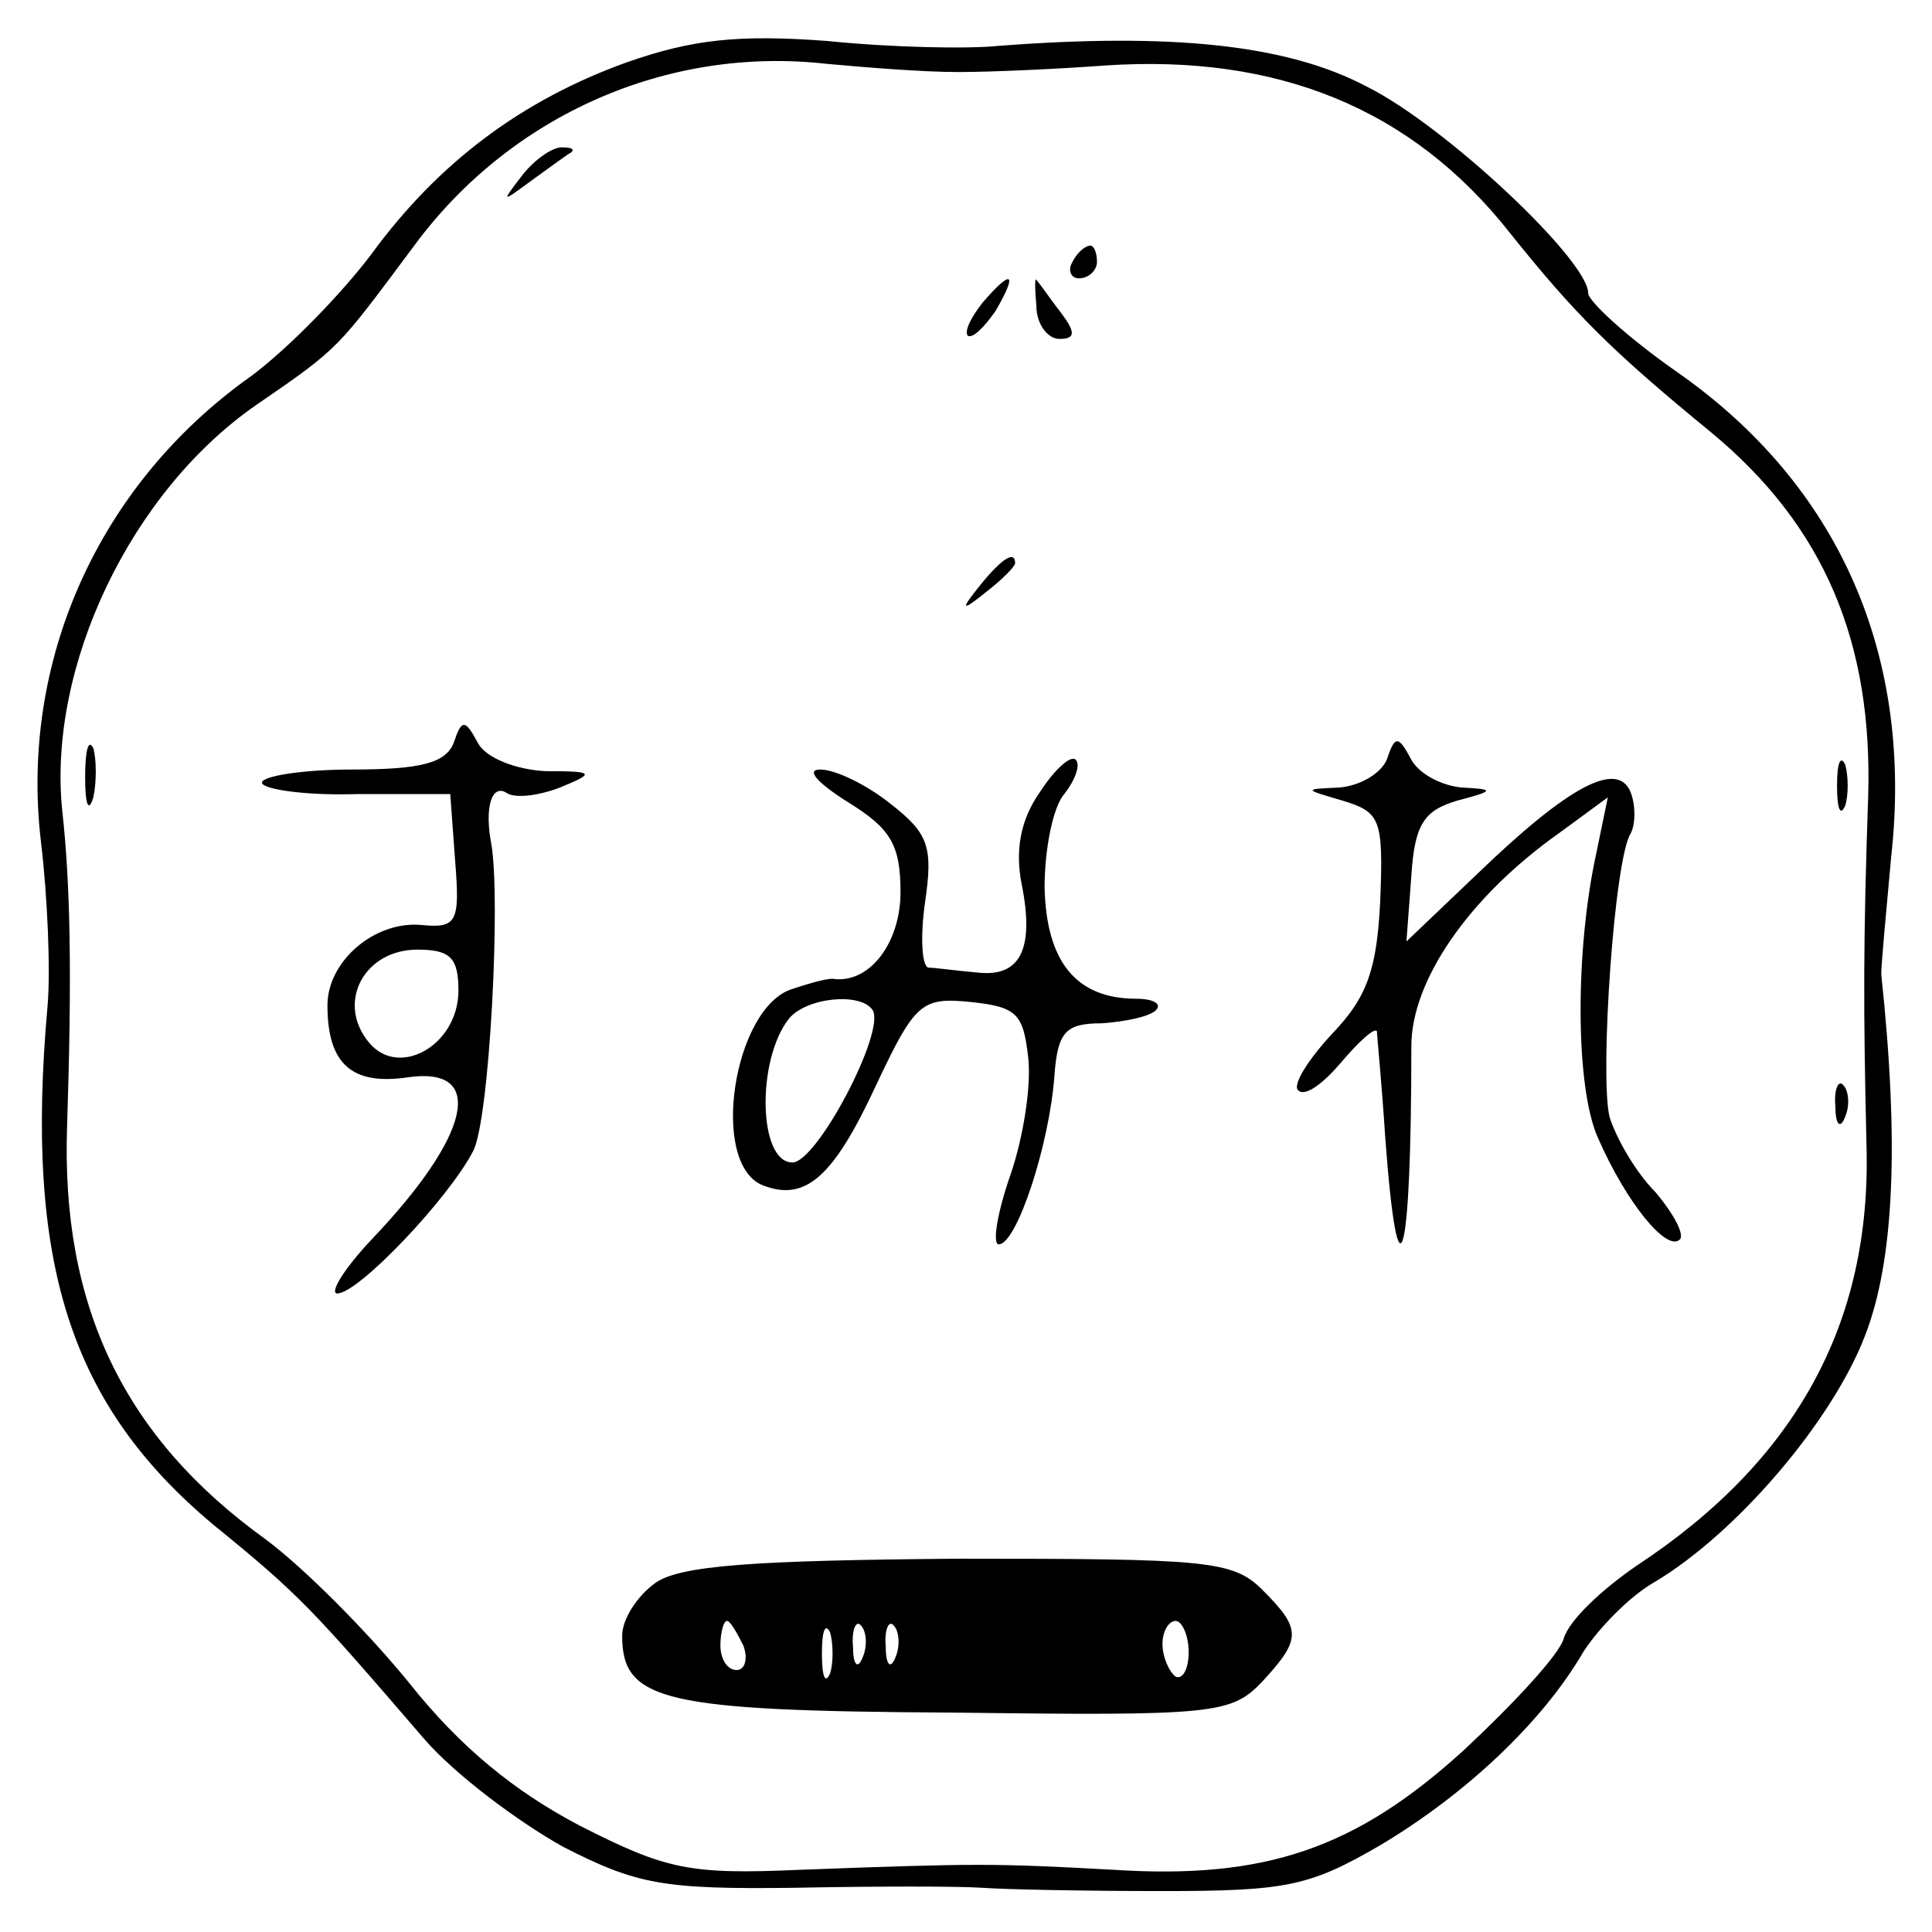 <?xml version="1.0" standalone="no"?>
<!DOCTYPE svg PUBLIC "-//W3C//DTD SVG 20010904//EN"
 "http://www.w3.org/TR/2001/REC-SVG-20010904/DTD/svg10.dtd">
<svg version="1.0" xmlns="http://www.w3.org/2000/svg"
 width="118pt" height="118pt" viewBox="0 0 118 118"
 preserveAspectRatio="xMidYMid meet">
<g transform="translate(0,118) scale(0.1,-0.1)"
fill="#000000" stroke="none">
<path d="M383 1142 c-64 -23 -115 -61 -156 -117 -18 -24 -51 -58 -74 -75 -93
-66 -141 -174 -128 -284 4 -33 6 -79 4 -101 -14 -157 14 -243 101 -316 53 -43
61 -52 129 -131 19 -22 58 -51 85 -66 45 -23 61 -26 141 -25 50 1 101 1 115 0
14 -1 63 -2 110 -2 76 0 90 3 133 28 52 31 99 75 124 118 9 14 28 34 44 43 50
30 108 98 128 150 18 46 21 118 10 221 0 6 3 38 6 71 14 124 -32 228 -131 297
-30 21 -54 43 -54 48 0 20 -87 102 -135 126 -49 26 -120 33 -225 25 -19 -2
-66 -1 -105 3 -54 4 -82 1 -122 -13z m202 -6 c22 0 63 2 90 4 105 7 187 -26
247 -102 40 -50 62 -72 123 -122 69 -57 99 -128 96 -223 -3 -88 -3 -128 -1
-213 3 -108 -43 -192 -140 -256 -22 -15 -42 -34 -45 -45 -3 -10 -31 -40 -61
-68 -66 -60 -121 -79 -214 -73 -73 4 -84 4 -191 0 -68 -3 -82 0 -135 27 -40
21 -73 48 -104 87 -26 32 -65 71 -88 88 -86 62 -125 142 -121 253 3 92 2 147
-3 192 -9 88 42 195 119 248 51 35 49 34 96 97 59 80 155 122 252 111 22 -2
58 -5 80 -5z"/>
<path d="M319 1073 c-13 -17 -13 -17 6 -3 11 8 22 16 24 17 2 2 0 3 -6 3 -6 0
-17 -8 -24 -17z"/>
<path d="M655 1020 c-3 -5 -1 -10 4 -10 6 0 11 5 11 10 0 6 -2 10 -4 10 -3 0
-8 -4 -11 -10z"/>
<path d="M600 995 c-7 -9 -11 -17 -9 -20 3 -2 10 5 17 15 14 24 10 26 -8 5z"/>
<path d="M633 993 c0 -11 7 -20 14 -20 10 0 10 4 1 16 -7 9 -13 18 -15 20 -1
2 -1 -5 0 -16z"/>
<path d="M599 823 c-13 -16 -12 -17 4 -4 9 7 17 15 17 17 0 8 -8 3 -21 -13z"/>
<path d="M277 726 c-5 -12 -20 -16 -62 -16 -30 0 -55 -4 -55 -8 0 -4 26 -8 58
-7 l57 0 3 -41 c3 -37 1 -41 -20 -39 -29 3 -58 -22 -58 -49 0 -36 15 -49 49
-44 48 7 39 -35 -22 -99 -17 -18 -26 -33 -21 -33 13 0 68 58 83 87 10 19 17
155 11 188 -4 21 0 36 9 31 5 -4 20 -2 33 3 22 9 21 10 -9 10 -18 1 -36 8 -41
17 -8 15 -10 15 -15 0z m3 -151 c0 -34 -38 -55 -56 -30 -18 24 -1 55 31 55 20
0 25 -5 25 -25z"/>
<path d="M52 705 c0 -16 2 -22 5 -12 2 9 2 23 0 30 -3 6 -5 -1 -5 -18z"/>
<path d="M847 716 c-4 -9 -17 -16 -29 -17 -22 -1 -22 -1 2 -8 23 -7 25 -11 23
-61 -2 -42 -8 -59 -29 -81 -15 -16 -25 -32 -21 -35 4 -4 15 4 26 17 11 13 21
22 22 19 0 -3 3 -32 5 -64 8 -108 16 -77 16 55 0 40 35 91 90 130 l30 22 -7
-34 c-13 -59 -13 -143 1 -174 17 -39 42 -70 50 -62 3 3 -4 16 -15 29 -12 12
-24 33 -28 46 -6 26 3 158 13 173 3 6 3 17 0 25 -8 20 -38 4 -94 -50 l-43 -41
3 40 c2 32 8 40 28 46 23 6 23 7 3 8 -12 1 -26 8 -31 17 -8 15 -10 15 -15 0z"/>
<path d="M635 696 c-12 -17 -15 -36 -11 -56 8 -40 -1 -57 -27 -54 -12 1 -26 3
-30 3 -4 1 -5 19 -2 40 5 34 2 42 -21 60 -15 12 -34 21 -43 21 -9 0 -2 -8 17
-20 26 -16 32 -26 32 -55 0 -30 -18 -55 -40 -53 -3 1 -14 -2 -26 -6 -36 -11
-51 -107 -18 -120 26 -10 43 5 69 61 24 51 28 54 58 51 28 -3 32 -7 35 -34 2
-17 -3 -49 -11 -72 -8 -23 -11 -42 -7 -42 11 0 31 61 34 103 2 27 7 32 29 32
14 1 29 4 33 8 4 4 -2 7 -12 7 -37 0 -55 23 -56 68 0 23 5 49 12 57 7 9 10 18
7 21 -3 3 -13 -6 -22 -20z m-102 -133 c8 -13 -34 -93 -49 -93 -21 0 -22 63 -2
88 11 13 44 16 51 5z"/>
<path d="M1122 700 c0 -14 2 -19 5 -12 2 6 2 18 0 25 -3 6 -5 1 -5 -13z"/>
<path d="M1121 504 c0 -11 3 -14 6 -6 3 7 2 16 -1 19 -3 4 -6 -2 -5 -13z"/>
<path d="M400 213 c-11 -8 -20 -22 -20 -32 0 -40 25 -46 202 -47 160 -2 170
-1 189 19 24 26 24 32 0 56 -18 18 -34 19 -185 19 -125 -1 -171 -4 -186 -15z
m54 -38 c3 -8 1 -15 -4 -15 -6 0 -10 7 -10 15 0 8 2 15 4 15 2 0 6 -7 10 -15z
m53 -17 c-3 -7 -5 -2 -5 12 0 14 2 19 5 13 2 -7 2 -19 0 -25z m20 10 c-3 -8
-6 -5 -6 6 -1 11 2 17 5 13 3 -3 4 -12 1 -19z m20 0 c-3 -8 -6 -5 -6 6 -1 11
2 17 5 13 3 -3 4 -12 1 -19z m179 3 c0 -11 -4 -17 -8 -15 -4 3 -8 12 -8 20 0
8 4 14 8 14 4 0 8 -9 8 -19z"/>
</g>
</svg>

